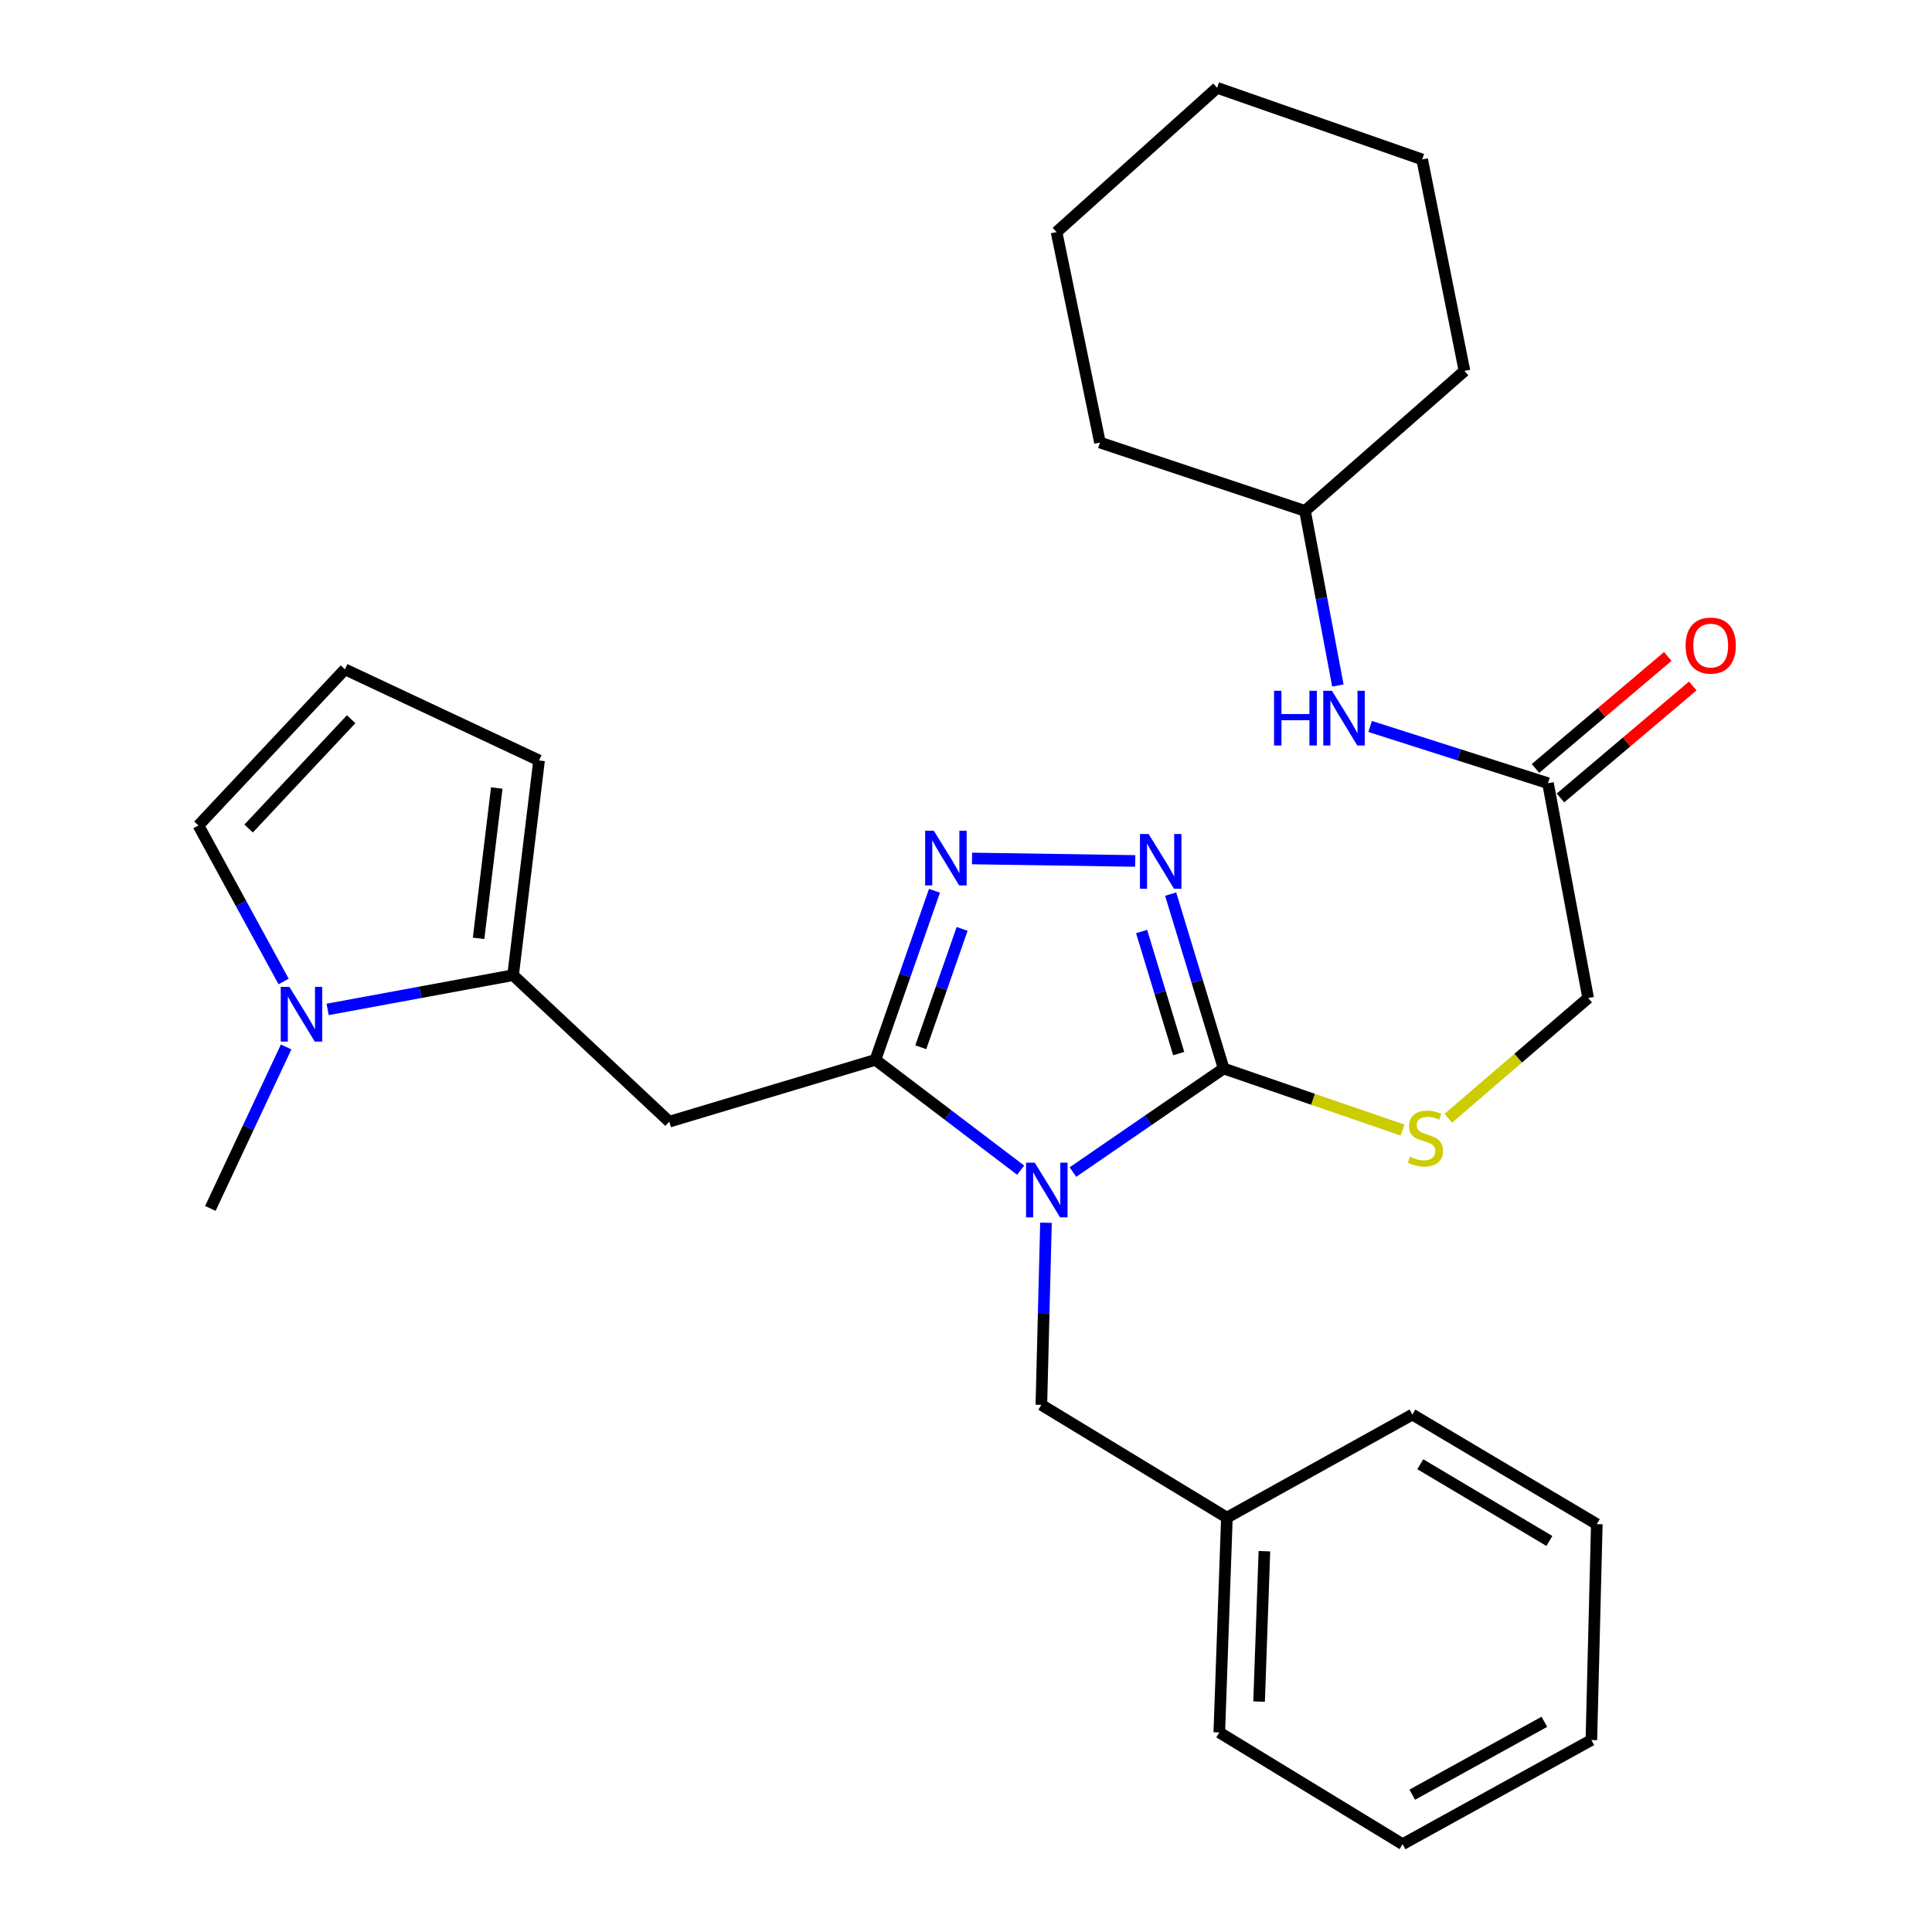 <?xml version='1.0' encoding='iso-8859-1'?>
<svg version='1.1' baseProfile='full'
              xmlns='http://www.w3.org/2000/svg'
                      xmlns:rdkit='http://www.rdkit.org/xml'
                      xmlns:xlink='http://www.w3.org/1999/xlink'
                  xml:space='preserve'
width='1000px' height='1000px' viewBox='0 0 1000 1000'>
<!-- END OF HEADER -->
<rect style='opacity:1.0;fill:#FFFFFF;stroke:none' width='1000' height='1000' x='0' y='0'> </rect>
<path class='bond-0' d='M 528.298,605.678 L 490.704,577.128' style='fill:none;fill-rule:evenodd;stroke:#0000FF;stroke-width:6px;stroke-linecap:butt;stroke-linejoin:miter;stroke-opacity:1' />
<path class='bond-0' d='M 490.704,577.128 L 453.109,548.577' style='fill:none;fill-rule:evenodd;stroke:#000000;stroke-width:6px;stroke-linecap:butt;stroke-linejoin:miter;stroke-opacity:1' />
<path class='bond-1' d='M 555.34,606.663 L 594.351,579.861' style='fill:none;fill-rule:evenodd;stroke:#0000FF;stroke-width:6px;stroke-linecap:butt;stroke-linejoin:miter;stroke-opacity:1' />
<path class='bond-1' d='M 594.351,579.861 L 633.362,553.059' style='fill:none;fill-rule:evenodd;stroke:#000000;stroke-width:6px;stroke-linecap:butt;stroke-linejoin:miter;stroke-opacity:1' />
<path class='bond-8' d='M 541.394,632.89 L 540.202,680.02' style='fill:none;fill-rule:evenodd;stroke:#0000FF;stroke-width:6px;stroke-linecap:butt;stroke-linejoin:miter;stroke-opacity:1' />
<path class='bond-8' d='M 540.202,680.02 L 539.009,727.15' style='fill:none;fill-rule:evenodd;stroke:#000000;stroke-width:6px;stroke-linecap:butt;stroke-linejoin:miter;stroke-opacity:1' />
<path class='bond-2' d='M 453.109,548.577 L 468.397,504.821' style='fill:none;fill-rule:evenodd;stroke:#000000;stroke-width:6px;stroke-linecap:butt;stroke-linejoin:miter;stroke-opacity:1' />
<path class='bond-2' d='M 468.397,504.821 L 483.684,461.064' style='fill:none;fill-rule:evenodd;stroke:#0000FF;stroke-width:6px;stroke-linecap:butt;stroke-linejoin:miter;stroke-opacity:1' />
<path class='bond-2' d='M 476.594,542.053 L 487.295,511.423' style='fill:none;fill-rule:evenodd;stroke:#000000;stroke-width:6px;stroke-linecap:butt;stroke-linejoin:miter;stroke-opacity:1' />
<path class='bond-2' d='M 487.295,511.423 L 497.996,480.794' style='fill:none;fill-rule:evenodd;stroke:#0000FF;stroke-width:6px;stroke-linecap:butt;stroke-linejoin:miter;stroke-opacity:1' />
<path class='bond-4' d='M 453.109,548.577 L 346.424,580.573' style='fill:none;fill-rule:evenodd;stroke:#000000;stroke-width:6px;stroke-linecap:butt;stroke-linejoin:miter;stroke-opacity:1' />
<path class='bond-3' d='M 633.362,553.059 L 619.646,507.925' style='fill:none;fill-rule:evenodd;stroke:#000000;stroke-width:6px;stroke-linecap:butt;stroke-linejoin:miter;stroke-opacity:1' />
<path class='bond-3' d='M 619.646,507.925 L 605.931,462.79' style='fill:none;fill-rule:evenodd;stroke:#0000FF;stroke-width:6px;stroke-linecap:butt;stroke-linejoin:miter;stroke-opacity:1' />
<path class='bond-3' d='M 610.094,545.339 L 600.493,513.745' style='fill:none;fill-rule:evenodd;stroke:#000000;stroke-width:6px;stroke-linecap:butt;stroke-linejoin:miter;stroke-opacity:1' />
<path class='bond-3' d='M 600.493,513.745 L 590.892,482.151' style='fill:none;fill-rule:evenodd;stroke:#0000FF;stroke-width:6px;stroke-linecap:butt;stroke-linejoin:miter;stroke-opacity:1' />
<path class='bond-7' d='M 633.362,553.059 L 679.655,568.993' style='fill:none;fill-rule:evenodd;stroke:#000000;stroke-width:6px;stroke-linecap:butt;stroke-linejoin:miter;stroke-opacity:1' />
<path class='bond-7' d='M 679.655,568.993 L 725.949,584.927' style='fill:none;fill-rule:evenodd;stroke:#CCCC00;stroke-width:6px;stroke-linecap:butt;stroke-linejoin:miter;stroke-opacity:1' />
<path class='bond-29' d='M 503.118,444.344 L 587.595,445.628' style='fill:none;fill-rule:evenodd;stroke:#0000FF;stroke-width:6px;stroke-linecap:butt;stroke-linejoin:miter;stroke-opacity:1' />
<path class='bond-5' d='M 346.424,580.573 L 265.573,504.76' style='fill:none;fill-rule:evenodd;stroke:#000000;stroke-width:6px;stroke-linecap:butt;stroke-linejoin:miter;stroke-opacity:1' />
<path class='bond-6' d='M 265.573,504.76 L 217.574,513.616' style='fill:none;fill-rule:evenodd;stroke:#000000;stroke-width:6px;stroke-linecap:butt;stroke-linejoin:miter;stroke-opacity:1' />
<path class='bond-6' d='M 217.574,513.616 L 169.575,522.472' style='fill:none;fill-rule:evenodd;stroke:#0000FF;stroke-width:6px;stroke-linecap:butt;stroke-linejoin:miter;stroke-opacity:1' />
<path class='bond-11' d='M 265.573,504.76 L 279.018,393.604' style='fill:none;fill-rule:evenodd;stroke:#000000;stroke-width:6px;stroke-linecap:butt;stroke-linejoin:miter;stroke-opacity:1' />
<path class='bond-11' d='M 247.716,485.683 L 257.128,407.873' style='fill:none;fill-rule:evenodd;stroke:#000000;stroke-width:6px;stroke-linecap:butt;stroke-linejoin:miter;stroke-opacity:1' />
<path class='bond-10' d='M 146.802,508.024 L 124.758,467.646' style='fill:none;fill-rule:evenodd;stroke:#0000FF;stroke-width:6px;stroke-linecap:butt;stroke-linejoin:miter;stroke-opacity:1' />
<path class='bond-10' d='M 124.758,467.646 L 102.714,427.267' style='fill:none;fill-rule:evenodd;stroke:#000000;stroke-width:6px;stroke-linecap:butt;stroke-linejoin:miter;stroke-opacity:1' />
<path class='bond-18' d='M 148.104,541.903 L 128.495,583.692' style='fill:none;fill-rule:evenodd;stroke:#0000FF;stroke-width:6px;stroke-linecap:butt;stroke-linejoin:miter;stroke-opacity:1' />
<path class='bond-18' d='M 128.495,583.692 L 108.886,625.48' style='fill:none;fill-rule:evenodd;stroke:#000000;stroke-width:6px;stroke-linecap:butt;stroke-linejoin:miter;stroke-opacity:1' />
<path class='bond-15' d='M 749.647,578.808 L 785.834,547.695' style='fill:none;fill-rule:evenodd;stroke:#CCCC00;stroke-width:6px;stroke-linecap:butt;stroke-linejoin:miter;stroke-opacity:1' />
<path class='bond-15' d='M 785.834,547.695 L 822.022,516.582' style='fill:none;fill-rule:evenodd;stroke:#000000;stroke-width:6px;stroke-linecap:butt;stroke-linejoin:miter;stroke-opacity:1' />
<path class='bond-16' d='M 539.009,727.15 L 635.041,785.514' style='fill:none;fill-rule:evenodd;stroke:#000000;stroke-width:6px;stroke-linecap:butt;stroke-linejoin:miter;stroke-opacity:1' />
<path class='bond-9' d='M 801.236,405.381 L 822.022,516.582' style='fill:none;fill-rule:evenodd;stroke:#000000;stroke-width:6px;stroke-linecap:butt;stroke-linejoin:miter;stroke-opacity:1' />
<path class='bond-13' d='M 801.236,405.381 L 755.204,390.698' style='fill:none;fill-rule:evenodd;stroke:#000000;stroke-width:6px;stroke-linecap:butt;stroke-linejoin:miter;stroke-opacity:1' />
<path class='bond-13' d='M 755.204,390.698 L 709.173,376.015' style='fill:none;fill-rule:evenodd;stroke:#0000FF;stroke-width:6px;stroke-linecap:butt;stroke-linejoin:miter;stroke-opacity:1' />
<path class='bond-14' d='M 807.703,413.02 L 841.94,384.036' style='fill:none;fill-rule:evenodd;stroke:#000000;stroke-width:6px;stroke-linecap:butt;stroke-linejoin:miter;stroke-opacity:1' />
<path class='bond-14' d='M 841.94,384.036 L 876.176,355.052' style='fill:none;fill-rule:evenodd;stroke:#FF0000;stroke-width:6px;stroke-linecap:butt;stroke-linejoin:miter;stroke-opacity:1' />
<path class='bond-14' d='M 794.769,397.742 L 829.005,368.758' style='fill:none;fill-rule:evenodd;stroke:#000000;stroke-width:6px;stroke-linecap:butt;stroke-linejoin:miter;stroke-opacity:1' />
<path class='bond-14' d='M 829.005,368.758 L 863.242,339.774' style='fill:none;fill-rule:evenodd;stroke:#FF0000;stroke-width:6px;stroke-linecap:butt;stroke-linejoin:miter;stroke-opacity:1' />
<path class='bond-31' d='M 102.714,427.267 L 178.538,346.439' style='fill:none;fill-rule:evenodd;stroke:#000000;stroke-width:6px;stroke-linecap:butt;stroke-linejoin:miter;stroke-opacity:1' />
<path class='bond-31' d='M 128.687,428.839 L 181.764,372.259' style='fill:none;fill-rule:evenodd;stroke:#000000;stroke-width:6px;stroke-linecap:butt;stroke-linejoin:miter;stroke-opacity:1' />
<path class='bond-12' d='M 279.018,393.604 L 178.538,346.439' style='fill:none;fill-rule:evenodd;stroke:#000000;stroke-width:6px;stroke-linecap:butt;stroke-linejoin:miter;stroke-opacity:1' />
<path class='bond-17' d='M 692.483,354.817 L 683.975,309.624' style='fill:none;fill-rule:evenodd;stroke:#0000FF;stroke-width:6px;stroke-linecap:butt;stroke-linejoin:miter;stroke-opacity:1' />
<path class='bond-17' d='M 683.975,309.624 L 675.466,264.431' style='fill:none;fill-rule:evenodd;stroke:#000000;stroke-width:6px;stroke-linecap:butt;stroke-linejoin:miter;stroke-opacity:1' />
<path class='bond-19' d='M 635.041,785.514 L 631.104,896.704' style='fill:none;fill-rule:evenodd;stroke:#000000;stroke-width:6px;stroke-linecap:butt;stroke-linejoin:miter;stroke-opacity:1' />
<path class='bond-19' d='M 654.456,802.901 L 651.7,880.734' style='fill:none;fill-rule:evenodd;stroke:#000000;stroke-width:6px;stroke-linecap:butt;stroke-linejoin:miter;stroke-opacity:1' />
<path class='bond-20' d='M 635.041,785.514 L 731.05,732.177' style='fill:none;fill-rule:evenodd;stroke:#000000;stroke-width:6px;stroke-linecap:butt;stroke-linejoin:miter;stroke-opacity:1' />
<path class='bond-21' d='M 675.466,264.431 L 758.008,191.999' style='fill:none;fill-rule:evenodd;stroke:#000000;stroke-width:6px;stroke-linecap:butt;stroke-linejoin:miter;stroke-opacity:1' />
<path class='bond-22' d='M 675.466,264.431 L 569.337,229.065' style='fill:none;fill-rule:evenodd;stroke:#000000;stroke-width:6px;stroke-linecap:butt;stroke-linejoin:miter;stroke-opacity:1' />
<path class='bond-24' d='M 631.104,896.704 L 725.99,954.545' style='fill:none;fill-rule:evenodd;stroke:#000000;stroke-width:6px;stroke-linecap:butt;stroke-linejoin:miter;stroke-opacity:1' />
<path class='bond-23' d='M 731.05,732.177 L 826.503,788.895' style='fill:none;fill-rule:evenodd;stroke:#000000;stroke-width:6px;stroke-linecap:butt;stroke-linejoin:miter;stroke-opacity:1' />
<path class='bond-23' d='M 735.142,757.894 L 801.96,797.597' style='fill:none;fill-rule:evenodd;stroke:#000000;stroke-width:6px;stroke-linecap:butt;stroke-linejoin:miter;stroke-opacity:1' />
<path class='bond-26' d='M 758.008,191.999 L 736.11,82.533' style='fill:none;fill-rule:evenodd;stroke:#000000;stroke-width:6px;stroke-linecap:butt;stroke-linejoin:miter;stroke-opacity:1' />
<path class='bond-25' d='M 569.337,229.065 L 546.872,120.122' style='fill:none;fill-rule:evenodd;stroke:#000000;stroke-width:6px;stroke-linecap:butt;stroke-linejoin:miter;stroke-opacity:1' />
<path class='bond-27' d='M 826.503,788.895 L 823.69,900.641' style='fill:none;fill-rule:evenodd;stroke:#000000;stroke-width:6px;stroke-linecap:butt;stroke-linejoin:miter;stroke-opacity:1' />
<path class='bond-30' d='M 725.99,954.545 L 823.69,900.641' style='fill:none;fill-rule:evenodd;stroke:#000000;stroke-width:6px;stroke-linecap:butt;stroke-linejoin:miter;stroke-opacity:1' />
<path class='bond-30' d='M 730.975,928.932 L 799.364,891.199' style='fill:none;fill-rule:evenodd;stroke:#000000;stroke-width:6px;stroke-linecap:butt;stroke-linejoin:miter;stroke-opacity:1' />
<path class='bond-28' d='M 546.872,120.122 L 629.981,45.455' style='fill:none;fill-rule:evenodd;stroke:#000000;stroke-width:6px;stroke-linecap:butt;stroke-linejoin:miter;stroke-opacity:1' />
<path class='bond-32' d='M 736.11,82.533 L 629.981,45.455' style='fill:none;fill-rule:evenodd;stroke:#000000;stroke-width:6px;stroke-linecap:butt;stroke-linejoin:miter;stroke-opacity:1' />
<path  class='atom-0' d='M 535.563 601.79
L 544.843 616.79
Q 545.763 618.27, 547.243 620.95
Q 548.723 623.63, 548.803 623.79
L 548.803 601.79
L 552.563 601.79
L 552.563 630.11
L 548.683 630.11
L 538.723 613.71
Q 537.563 611.79, 536.323 609.59
Q 535.123 607.39, 534.763 606.71
L 534.763 630.11
L 531.083 630.11
L 531.083 601.79
L 535.563 601.79
' fill='#0000FF'/>
<path  class='atom-3' d='M 483.338 429.978
L 492.618 444.978
Q 493.538 446.458, 495.018 449.138
Q 496.498 451.818, 496.578 451.978
L 496.578 429.978
L 500.338 429.978
L 500.338 458.298
L 496.458 458.298
L 486.498 441.898
Q 485.338 439.978, 484.098 437.778
Q 482.898 435.578, 482.538 434.898
L 482.538 458.298
L 478.858 458.298
L 478.858 429.978
L 483.338 429.978
' fill='#0000FF'/>
<path  class='atom-4' d='M 594.517 431.669
L 603.797 446.669
Q 604.717 448.149, 606.197 450.829
Q 607.677 453.509, 607.757 453.669
L 607.757 431.669
L 611.517 431.669
L 611.517 459.989
L 607.637 459.989
L 597.677 443.589
Q 596.517 441.669, 595.277 439.469
Q 594.077 437.269, 593.717 436.589
L 593.717 459.989
L 590.037 459.989
L 590.037 431.669
L 594.517 431.669
' fill='#0000FF'/>
<path  class='atom-7' d='M 149.791 510.807
L 159.071 525.807
Q 159.991 527.287, 161.471 529.967
Q 162.951 532.647, 163.031 532.807
L 163.031 510.807
L 166.791 510.807
L 166.791 539.127
L 162.911 539.127
L 152.951 522.727
Q 151.791 520.807, 150.551 518.607
Q 149.351 516.407, 148.991 515.727
L 148.991 539.127
L 145.311 539.127
L 145.311 510.807
L 149.791 510.807
' fill='#0000FF'/>
<path  class='atom-8' d='M 729.79 598.723
Q 730.11 598.843, 731.43 599.403
Q 732.75 599.963, 734.19 600.323
Q 735.67 600.643, 737.11 600.643
Q 739.79 600.643, 741.35 599.363
Q 742.91 598.043, 742.91 595.763
Q 742.91 594.203, 742.11 593.243
Q 741.35 592.283, 740.15 591.763
Q 738.95 591.243, 736.95 590.643
Q 734.43 589.883, 732.91 589.163
Q 731.43 588.443, 730.35 586.923
Q 729.31 585.403, 729.31 582.843
Q 729.31 579.283, 731.71 577.083
Q 734.15 574.883, 738.95 574.883
Q 742.23 574.883, 745.95 576.443
L 745.03 579.523
Q 741.63 578.123, 739.07 578.123
Q 736.31 578.123, 734.79 579.283
Q 733.27 580.403, 733.31 582.363
Q 733.31 583.883, 734.07 584.803
Q 734.87 585.723, 735.99 586.243
Q 737.15 586.763, 739.07 587.363
Q 741.63 588.163, 743.15 588.963
Q 744.67 589.763, 745.75 591.403
Q 746.87 593.003, 746.87 595.763
Q 746.87 599.683, 744.23 601.803
Q 741.63 603.883, 737.27 603.883
Q 734.75 603.883, 732.83 603.323
Q 730.95 602.803, 728.71 601.883
L 729.79 598.723
' fill='#CCCC00'/>
<path  class='atom-14' d='M 659.443 357.546
L 663.283 357.546
L 663.283 369.586
L 677.763 369.586
L 677.763 357.546
L 681.603 357.546
L 681.603 385.866
L 677.763 385.866
L 677.763 372.786
L 663.283 372.786
L 663.283 385.866
L 659.443 385.866
L 659.443 357.546
' fill='#0000FF'/>
<path  class='atom-14' d='M 689.403 357.546
L 698.683 372.546
Q 699.603 374.026, 701.083 376.706
Q 702.563 379.386, 702.643 379.546
L 702.643 357.546
L 706.403 357.546
L 706.403 385.866
L 702.523 385.866
L 692.563 369.466
Q 691.403 367.546, 690.163 365.346
Q 688.963 363.146, 688.603 362.466
L 688.603 385.866
L 684.923 385.866
L 684.923 357.546
L 689.403 357.546
' fill='#0000FF'/>
<path  class='atom-15' d='M 872.468 334.152
Q 872.468 327.352, 875.828 323.552
Q 879.188 319.752, 885.468 319.752
Q 891.748 319.752, 895.108 323.552
Q 898.468 327.352, 898.468 334.152
Q 898.468 341.032, 895.068 344.952
Q 891.668 348.832, 885.468 348.832
Q 879.228 348.832, 875.828 344.952
Q 872.468 341.072, 872.468 334.152
M 885.468 345.632
Q 889.788 345.632, 892.108 342.752
Q 894.468 339.832, 894.468 334.152
Q 894.468 328.592, 892.108 325.792
Q 889.788 322.952, 885.468 322.952
Q 881.148 322.952, 878.788 325.752
Q 876.468 328.552, 876.468 334.152
Q 876.468 339.872, 878.788 342.752
Q 881.148 345.632, 885.468 345.632
' fill='#FF0000'/>
</svg>
